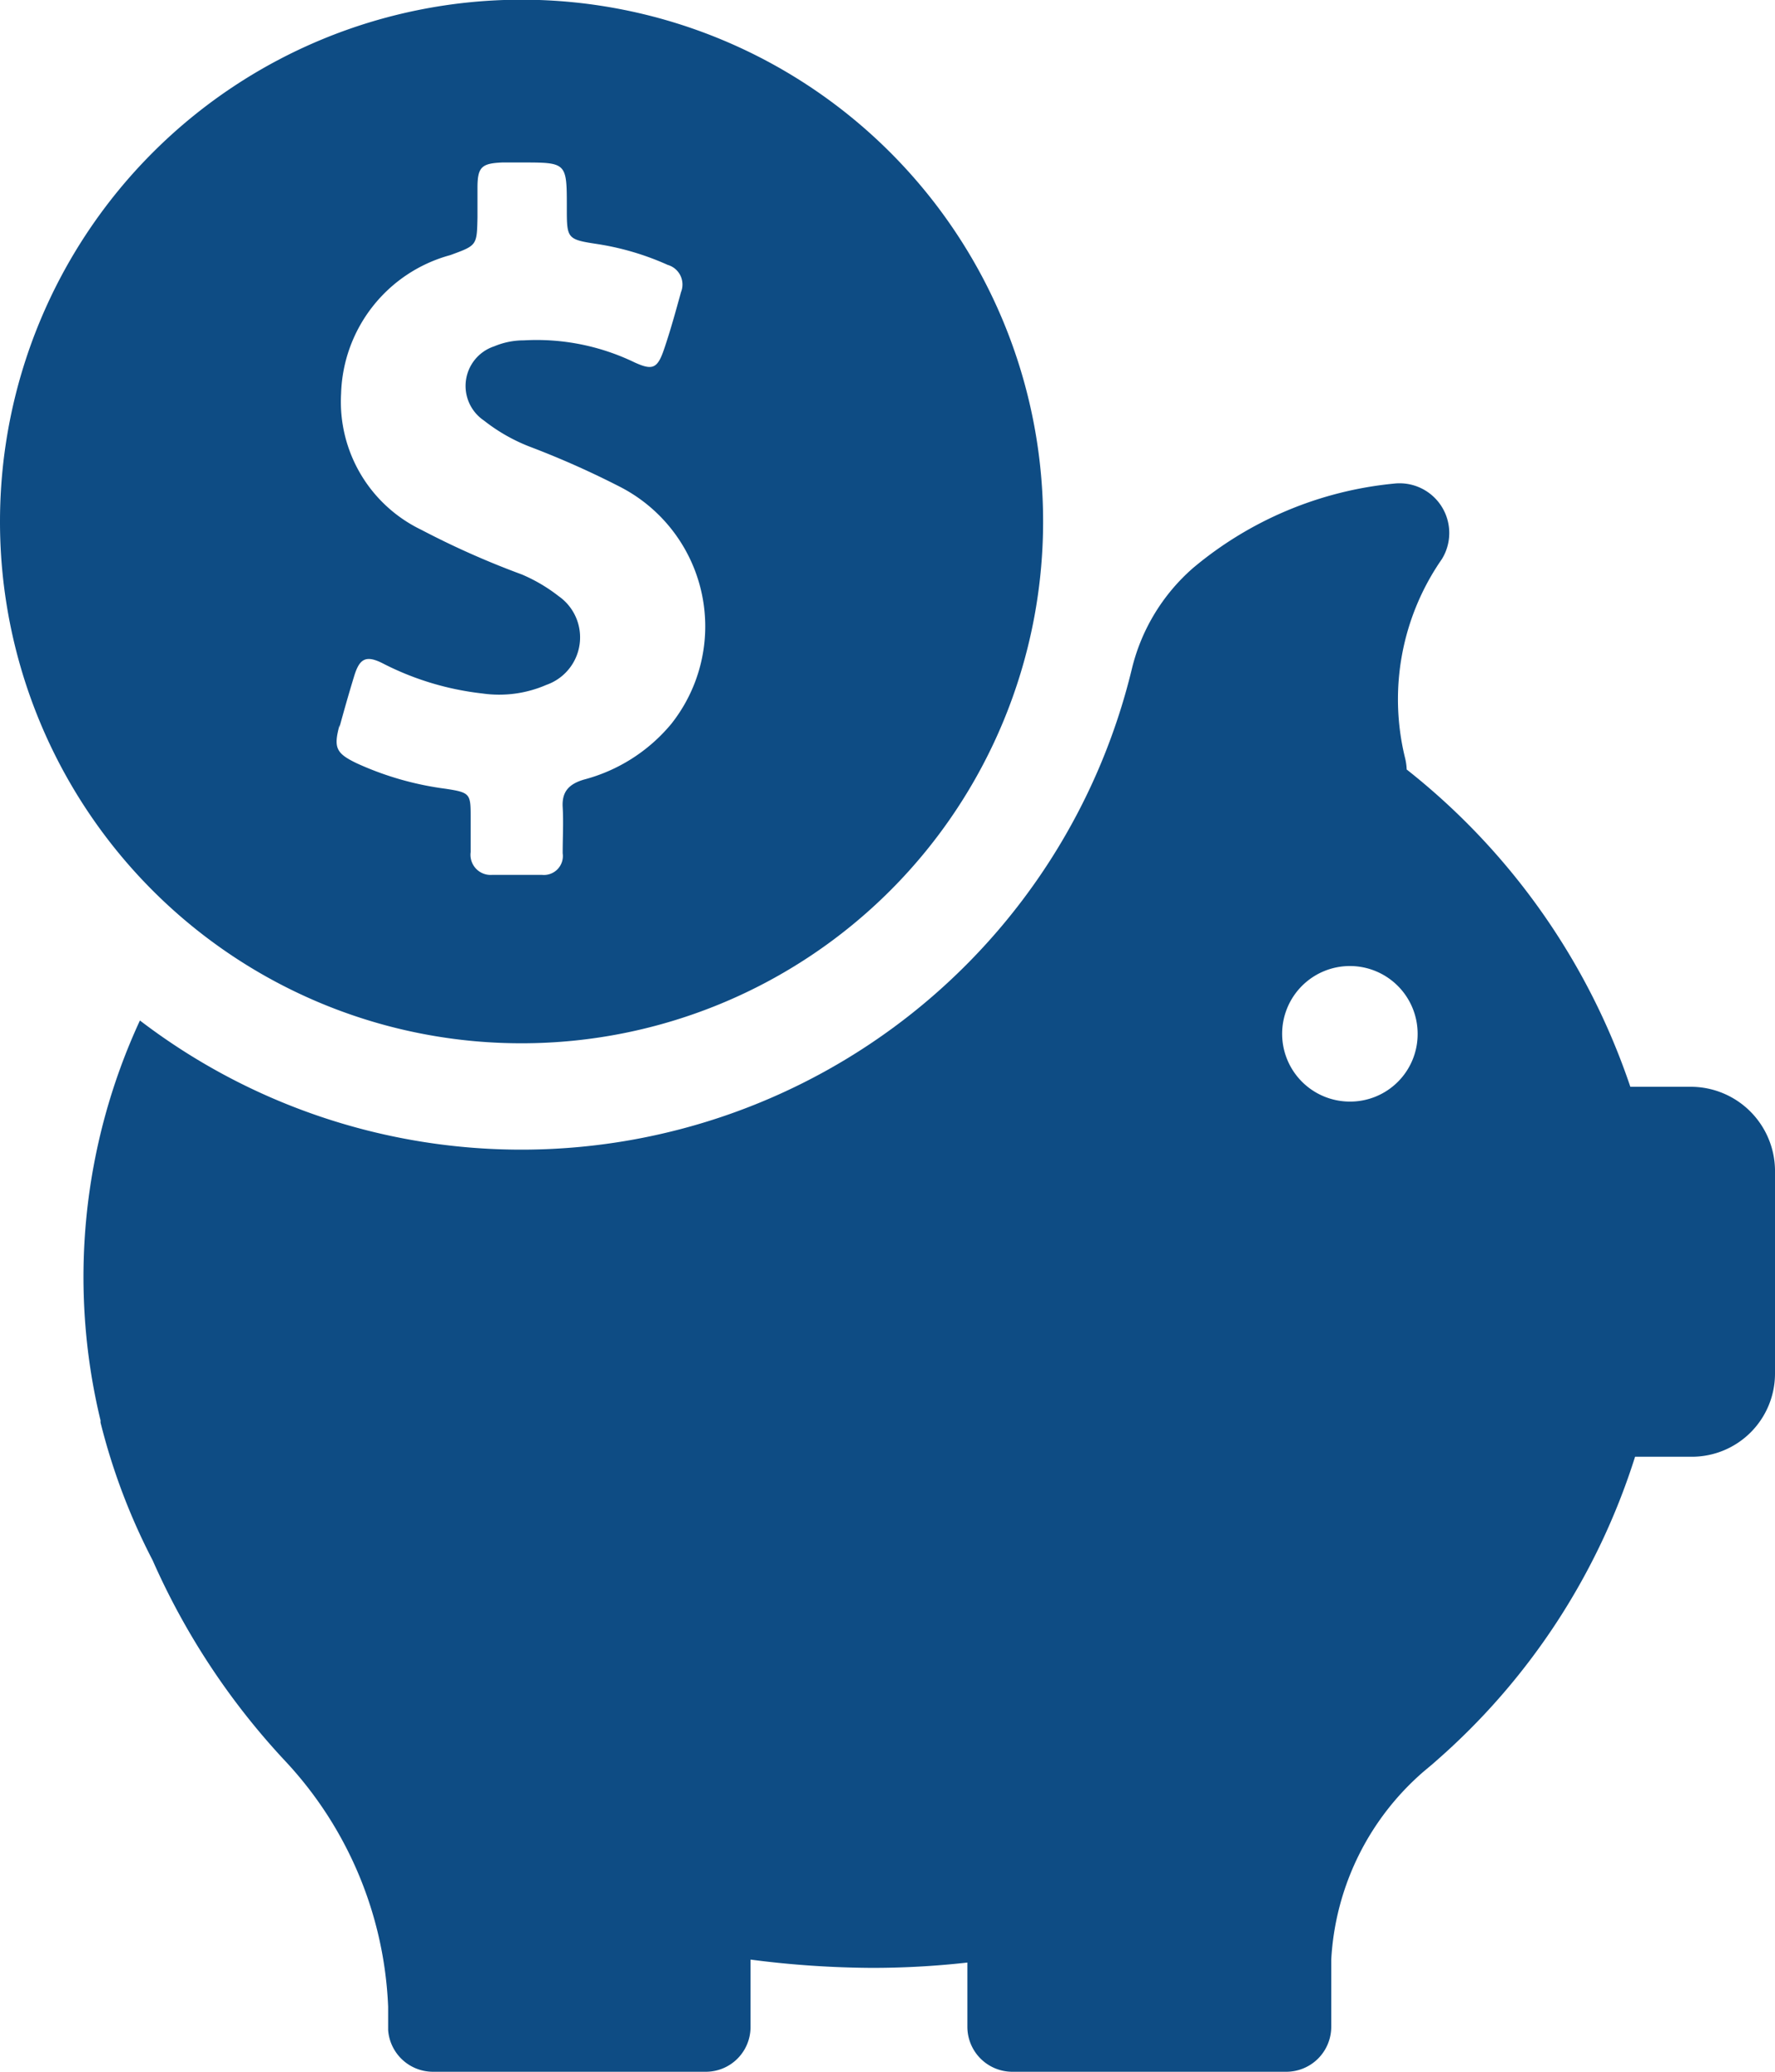 <?xml version="1.0" encoding="UTF-8"?> <svg xmlns="http://www.w3.org/2000/svg" viewBox="0 0 60 70" width="60" height="70" role="img"><path d="M17.63,35.25A17.63,17.63,0,1,0,0,17.62,17.62,17.62,0,0,0,17.63,35.25ZM11.47,24.59c.16-.59.32-1.15.5-1.74s.39-.74,1-.42a9.71,9.71,0,0,0,3.33,1,4,4,0,0,0,2.17-.29,1.7,1.7,0,0,0,.41-3,5.53,5.53,0,0,0-1.24-.73,28.61,28.61,0,0,1-3.4-1.51,4.8,4.8,0,0,1-2.71-4.6,5,5,0,0,1,3.69-4.68c.9-.33.9-.32.92-1.27v-1c0-.71.14-.83.84-.86h.66c1.52,0,1.52,0,1.52,1.52,0,1.06,0,1.08,1.06,1.24a9.22,9.22,0,0,1,2.35.7.69.69,0,0,1,.45.92c-.18.65-.36,1.31-.58,1.95s-.39.7-1,.42a7.61,7.61,0,0,0-3.73-.74,2.57,2.57,0,0,0-1,.2,1.41,1.41,0,0,0-.35,2.51,6,6,0,0,0,1.62.91,30,30,0,0,1,3,1.34,5.3,5.3,0,0,1,1.71,8,5.73,5.73,0,0,1-2.95,1.88c-.51.15-.75.41-.72.93s0,1,0,1.56a.64.64,0,0,1-.7.73c-.55,0-1.12,0-1.68,0a.68.68,0,0,1-.73-.77c0-.38,0-.76,0-1.14,0-.83,0-.87-.85-1a10.45,10.45,0,0,1-3-.86c-.71-.34-.79-.53-.58-1.3Zm0,0" fill="#0e4c84"></path><path d="M57.17,36.72H55.11A23,23,0,0,0,47.55,26a1.93,1.93,0,0,0-.06-.41,8.3,8.3,0,0,1,1.25-6.7,1.68,1.68,0,0,0-1.62-2.55,12.42,12.42,0,0,0-6.79,2.85,6.57,6.57,0,0,0-2.07,3.41A21.23,21.23,0,0,1,4.73,34.48,20.64,20.64,0,0,0,3.4,48a.32.32,0,0,0,0,.07,21.21,21.21,0,0,0,1.76,4.65A24.26,24.26,0,0,0,9.64,59.5a12.92,12.92,0,0,1,3.48,8.3v.79A1.52,1.52,0,0,0,14.63,70h9.23a1.51,1.51,0,0,0,1.51-1.52V66.21a32.83,32.83,0,0,0,4.1.28,28.74,28.74,0,0,0,3.23-.18v2.17A1.52,1.52,0,0,0,34.22,70h9.25A1.52,1.52,0,0,0,45,68.48V66.21a9.05,9.05,0,0,1,3.13-6.36l.31-.26.09-.08a22.72,22.72,0,0,0,6.74-10.29H57.2a2.81,2.81,0,0,0,2.8-2.8v-6.9a2.85,2.85,0,0,0-2.83-2.8Zm-11.54.5a2.29,2.29,0,1,1,2.29-2.29,2.28,2.28,0,0,1-2.29,2.29Zm0,0" fill="#0e4c84"></path></svg> 